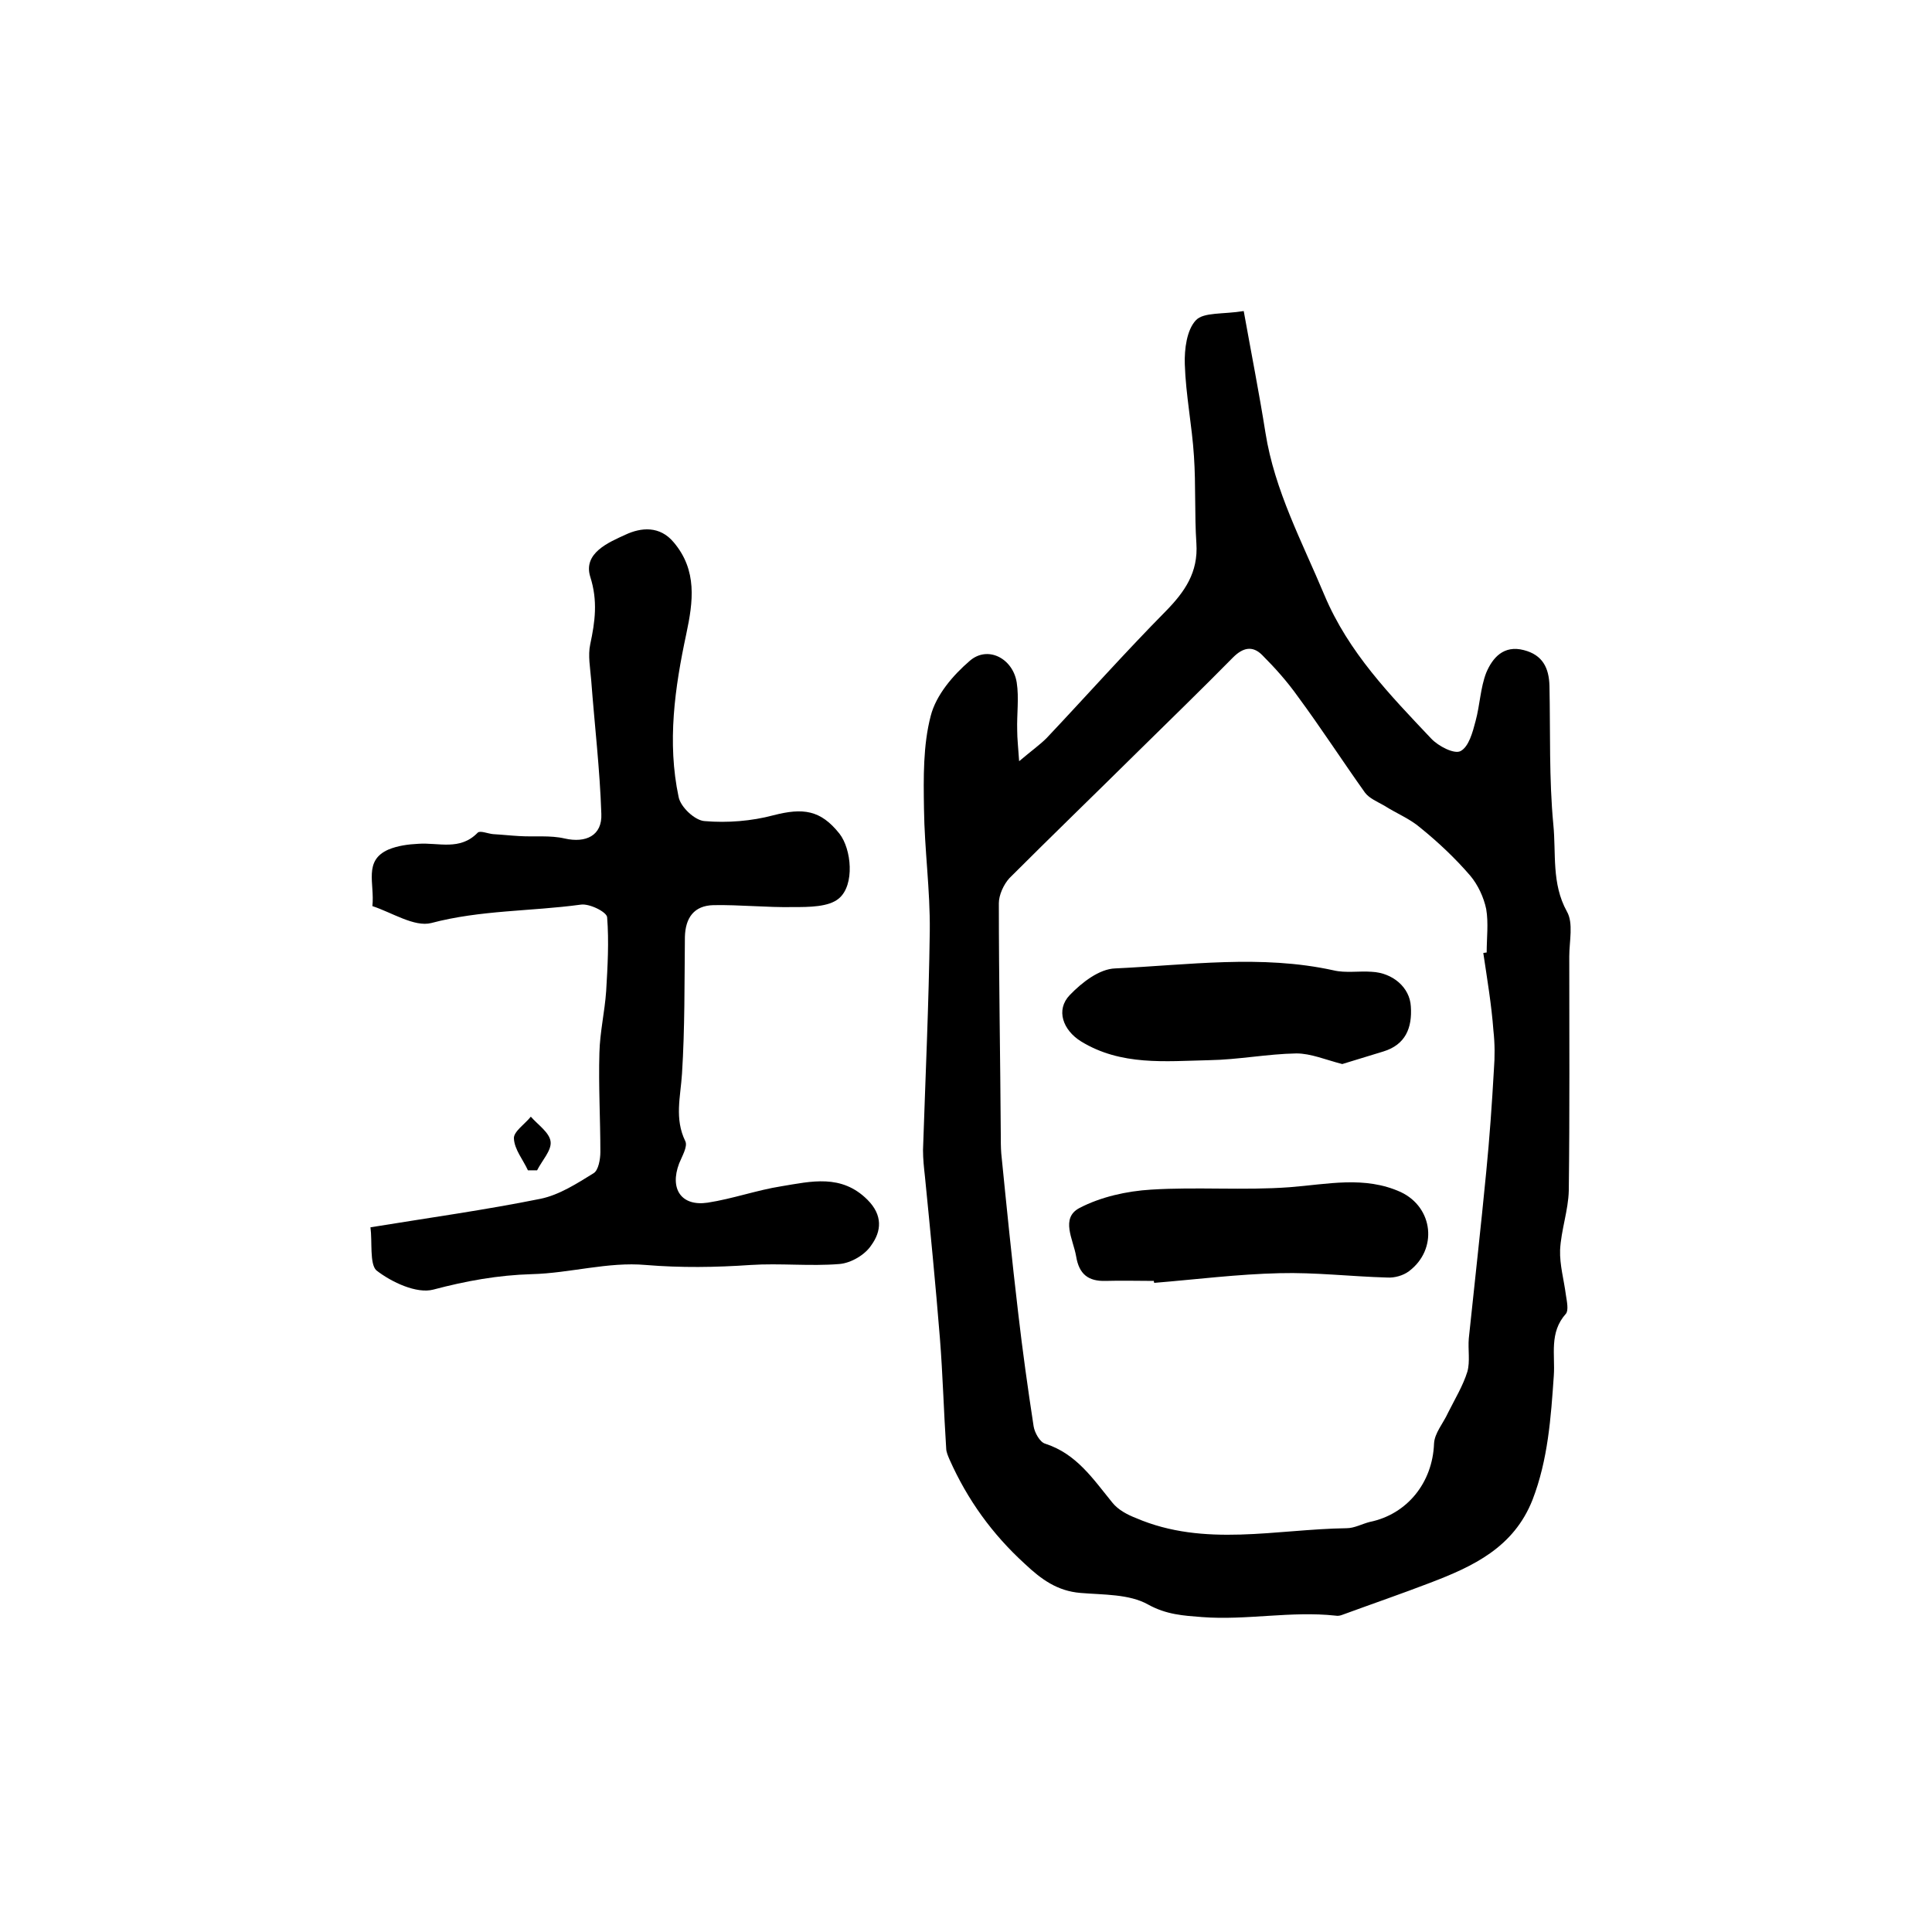<?xml version="1.0" encoding="utf-8"?>
<!-- Generator: Adobe Illustrator 22.0.0, SVG Export Plug-In . SVG Version: 6.00 Build 0)  -->
<svg version="1.1" id="图层_1" xmlns="http://www.w3.org/2000/svg" xmlns:xlink="http://www.w3.org/1999/xlink" x="0px" y="0px"
	 viewBox="0 0 400 400" style="enable-background:new 0 0 400 400;" xml:space="preserve">
<style type="text/css">
	.st0{fill:#FFFFFF;}
</style>
<g>
	
	<path d="M211,157.6c2.6-2.2,4.3-3.4,5.7-4.8c8.3-8.8,16.3-17.8,24.7-26.3c3.9-4,6.7-8,6.3-14c-0.4-6-0.1-12-0.5-18
		c-0.4-6.4-1.7-12.7-1.9-19.1c-0.1-3.1,0.4-7.1,2.3-9.1c1.6-1.7,5.6-1.2,9.9-1.9c1.6,8.9,3.2,17,4.5,25.2c1.9,12,7.6,22.6,12.2,33.6
		c5,11.9,13.6,20.7,22.1,29.7c1.5,1.6,4.8,3.3,6.1,2.6c1.7-0.9,2.5-3.9,3.1-6.2c0.9-3.3,1-6.9,2.2-10c1.3-3.1,3.6-5.8,7.8-4.7
		c3.9,1,5.2,3.7,5.3,7.4c0.2,9.6-0.1,19.2,0.8,28.7c0.6,6-0.4,12.2,2.8,18c1.4,2.4,0.5,6.2,0.5,9.3c0,16.2,0.1,32.3-0.1,48.5
		c-0.1,4.1-1.6,8.2-1.8,12.3c-0.1,3.1,0.8,6.2,1.2,9.3c0.2,1.3,0.6,3.2,0,3.9c-3.5,3.9-2.2,8.5-2.5,12.8c-0.6,8.7-1.2,17.4-4.4,25.7
		c-3.9,9.9-12.3,13.8-21.2,17.2c-6,2.3-12.1,4.4-18.1,6.6c-0.5,0.2-1,0.3-1.5,0.2c-9.2-1-18.4,1-27.6,0.3c-3.9-0.3-7.4-0.5-11.2-2.6
		c-3.9-2.2-9.3-2-14-2.4c-4.8-0.4-8.1-2.8-11.5-6c-6.8-6.2-11.9-13.3-15.6-21.6c-0.3-0.7-0.7-1.6-0.7-2.3
		c-0.5-7.6-0.7-15.2-1.3-22.8c-0.9-11.2-2-22.4-3.1-33.5c-0.2-1.8-0.4-3.6-0.4-5.5c0.5-15.1,1.2-30.2,1.4-45.3
		c0.1-8.5-1.1-16.9-1.2-25.4c-0.1-6.4-0.2-13.1,1.4-19.2c1.1-4.3,4.6-8.4,8.1-11.4c3.7-3.2,8.9-0.5,9.7,4.5c0.5,3.2,0,6.6,0.1,9.9
		C210.6,153,210.8,154.5,211,157.6z M307.1,197.3c0.2,0,0.5-0.1,0.7-0.1c0-3,0.4-6.1-0.1-9c-0.5-2.4-1.7-5-3.3-6.9
		c-3.1-3.6-6.6-6.9-10.3-9.9c-2.2-1.9-5-3-7.5-4.6c-1.4-0.8-3.1-1.5-4-2.7c-4.7-6.6-9.1-13.4-13.9-19.9c-2.2-3.1-4.7-5.9-7.4-8.6
		c-2-2-4-1.5-6,0.5c-6.5,6.6-13.2,13.1-19.8,19.6c-8.8,8.7-17.7,17.3-26.5,26.1c-1.2,1.3-2.2,3.5-2.2,5.2c0,15.9,0.3,31.9,0.4,47.8
		c0,1.3,0,2.7,0.1,4c1.1,11,2.2,22,3.5,33c0.9,7.8,2,15.7,3.2,23.5c0.2,1.3,1.3,3.3,2.4,3.6c6.5,2.1,9.9,7.3,13.9,12.2
		c1.2,1.5,3.1,2.5,4.9,3.2c14.2,6.1,29,2.3,43.6,2.1c1.6,0,3.2-0.9,4.8-1.3c7.8-1.6,13-8.2,13.3-16.2c0.1-2.2,1.9-4.2,2.9-6.4
		c1.4-2.8,3.1-5.6,4-8.5c0.6-2.1,0.1-4.6,0.3-6.9c1.2-11.5,2.5-23,3.6-34.4c0.7-7.1,1.2-14.2,1.6-21.3c0.2-2.6,0.2-5.3-0.1-8
		C308.8,208,307.9,202.7,307.1,197.3z"/>
	<path d="M76.7,254.1c12.3-2,23.8-3.6,35.2-5.9c3.9-0.8,7.6-3.2,11-5.3c1-0.6,1.4-2.9,1.4-4.4c0-6.8-0.4-13.7-0.2-20.5
		c0.1-4.3,1.1-8.5,1.4-12.8c0.3-5.1,0.6-10.2,0.2-15.3c-0.1-1.1-3.7-2.9-5.5-2.6c-10.3,1.4-20.7,1.1-30.9,3.8
		c-3.5,0.9-8.2-2.2-12.2-3.5c0.5-4.7-1.9-9.4,3.3-11.7c1.9-0.8,4.1-1.1,6.2-1.2c4.2-0.3,8.6,1.5,12.3-2.3c0.5-0.5,2.1,0.2,3.2,0.3
		c1.8,0.1,3.6,0.3,5.4,0.4c3.2,0.2,6.4-0.2,9.4,0.5c4.4,1,7.8-0.6,7.6-5.1c-0.3-9.2-1.4-18.4-2.1-27.7c-0.2-2.5-0.7-5.1-0.2-7.4
		c1-4.7,1.6-9,0-14c-1.5-4.9,3.8-7.1,7.3-8.7c3.2-1.5,7.1-1.9,10,1.6c4.9,5.8,4,12.3,2.6,18.9c-2.4,11.2-4,22.5-1.6,33.8
		c0.4,2.1,3.4,4.9,5.4,5c4.7,0.4,9.7,0,14.2-1.2c6.2-1.6,9.8-1.1,13.7,3.8c2.5,3.2,3.2,10.6-0.1,13.4c-2.1,1.8-6.2,1.8-9.5,1.8
		c-5.5,0.1-11-0.5-16.5-0.4c-4,0.1-5.8,2.6-5.9,6.6c-0.1,9.4,0,18.9-0.6,28.3c-0.3,4.8-1.6,9.3,0.7,14c0.5,1.1-0.7,3.1-1.3,4.6
		c-2,5.3,0.5,8.9,5.9,8.1c5.2-0.8,10.2-2.6,15.3-3.4c6.1-1,12.4-2.6,17.8,2.8c3.2,3.2,2.9,6.5,0.8,9.4c-1.3,2-4.2,3.7-6.6,3.9
		c-6.1,0.5-12.3-0.2-18.4,0.2c-7.3,0.5-14.4,0.6-21.7,0c-7.8-0.7-15.7,1.7-23.6,1.9c-7,0.2-13.6,1.4-20.4,3.2
		c-3.4,0.9-8.6-1.5-11.8-4C76.5,261.6,77.1,257.1,76.7,254.1z"/>
	<path d="M109.3,242.3c-1-2.2-2.8-4.3-2.9-6.6c-0.1-1.4,2.3-3,3.5-4.5c1.5,1.7,3.9,3.3,4.1,5.2c0.2,1.8-1.8,3.9-2.8,5.9
		C110.6,242.3,109.9,242.3,109.3,242.3z"/>
	
	<path d="M238.9,265.2c-3.3,0-6.7-0.1-10,0c-3.6,0.1-5.5-1.4-6.1-5.1c-0.6-3.5-3.3-7.9,0.7-10c4.4-2.3,9.8-3.5,14.8-3.8
		c9.5-0.6,19.2,0.2,28.7-0.5c7.8-0.6,15.5-2.4,23,1c6.8,3.2,7.7,11.9,1.7,16.4c-1.2,0.9-3,1.4-4.5,1.3c-7.4-0.2-14.9-1.1-22.3-0.9
		c-8.7,0.2-17.3,1.3-25.9,2C238.9,265.5,238.9,265.4,238.9,265.2z"/>
	<path d="M277.9,220.3c-3.5-0.9-6.5-2.2-9.5-2.2c-6,0.1-12,1.3-18.1,1.4c-9,0.2-18.2,1.2-26.5-3.9c-3.7-2.3-5.3-6.5-2.3-9.6
		c2.5-2.6,6.1-5.4,9.4-5.5c15.1-0.7,30.2-2.9,45.2,0.4c2.5,0.6,5.3,0.1,7.9,0.3c4.3,0.2,7.9,3.2,8.1,7.2c0.3,4.4-1.1,7.9-5.7,9.3
		C283.5,218.6,280.5,219.5,277.9,220.3z"/>
</g>
</svg>
